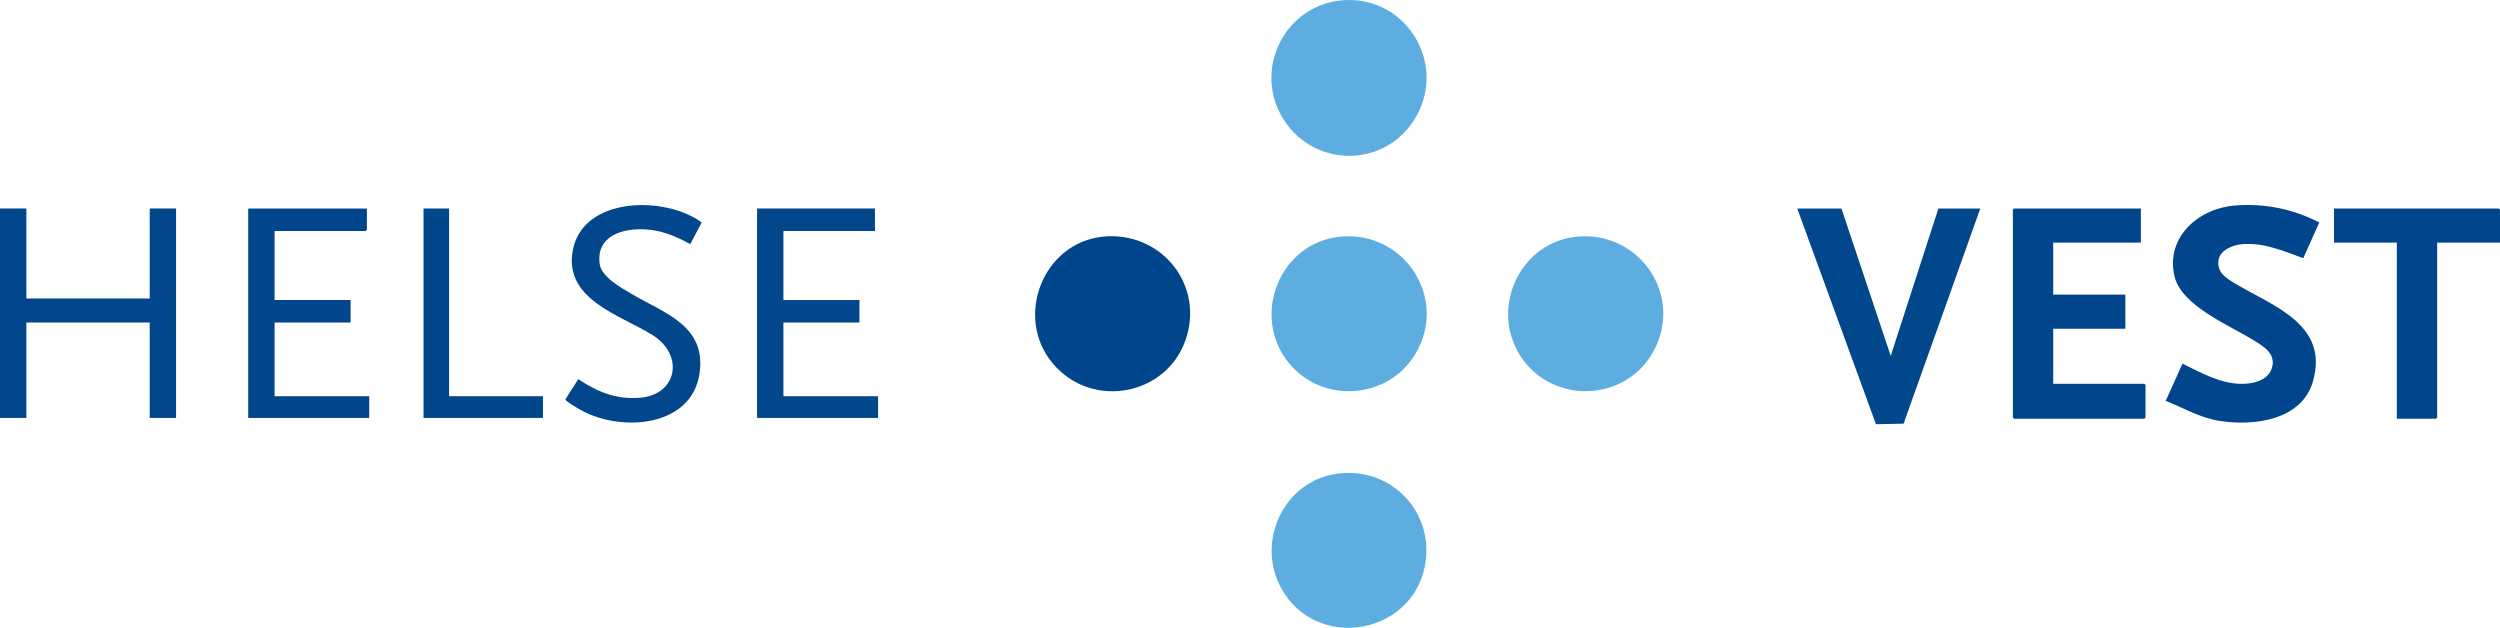 <svg xmlns="http://www.w3.org/2000/svg" id="Layer_1" data-name="Layer 1" viewBox="0 0 3223 809.39"><defs><style>      .cls-1 {        fill: #5dade0;      }      .cls-2 {        fill: #01478c;      }      .cls-3 {        fill: #01468c;      }      .cls-4 {        fill: #00468c;      }      .cls-5 {        fill: #02478c;      }      .cls-6 {        fill: #00468b;      }    </style></defs><path class="cls-4" d="M1421.79,305.1c71.91-7.32,128.5,57.21,108.47,127.47-21.93,76.9-121.87,97.19-173.23,35.71-49.81-59.63-12.4-155.32,64.76-163.18Z"></path><path class="cls-1" d="M1734.79.1c77.92-3.4,129.45,80.36,91.73,148.72s-131.31,68.54-171.55,5.51c-41.56-65.1,2.8-150.86,79.82-154.23Z"></path><path class="cls-1" d="M1728.8,610.1c68.84-6.13,122.24,54.03,107.71,121.71-18.09,84.23-131.39,105.99-179.74,34.72-42.24-62.27-3.41-149.71,72.03-156.43Z"></path><path class="cls-1" d="M1727.79,305.1c82.55-7.93,139.68,79.15,97.01,151.01-35.24,59.35-120.68,64.91-163.78,11.17-48.77-60.81-10.84-154.72,66.77-162.18Z"></path><path class="cls-1" d="M2032.79,305.1c81.89-7.87,139.1,77.84,97.73,149.73-38.34,66.62-136.22,65.74-173.69-1.35-34.42-61.62,5.39-141.6,75.96-148.38Z"></path><path class="cls-3" d="M2990.01,286.82l-20.64,46.06c-25.76-9.36-50.53-20.36-78.9-18.12-11.5.91-28.6,7.65-30.37,20.62-2.23,16.34,10.11,23.38,22.24,30.59,49.36,29.34,120.58,52.6,99.39,126.05-14.46,50.14-77,57.69-120.93,50.49-24.96-4.09-45.71-16.48-68.77-25.75l21.61-47.91c23.43,11.37,46.96,24.89,73.81,25.99,14.71.6,35.44-3.38,41.03-19.07,6.96-19.56-10.38-29.32-24.18-37.78-30.82-18.91-92.31-44.05-101-82-11.68-50.97,31.9-87.92,79.21-91.19,38.25-2.64,73.57,4.64,107.5,22.01Z"></path><polygon class="cls-3" points="2760 268.8 2760 312.8 2647 312.8 2647 379.8 2740 379.8 2740 423.8 2647 423.8 2647 494.8 2764.5 494.8 2766 496.3 2766 538.3 2764.5 539.8 2596.5 539.8 2595 538.3 2595 270.3 2596.5 268.8 2760 268.8"></polygon><polygon class="cls-2" points="2374 268.8 2437.51 458.81 2499 268.8 2553 268.8 2454.11 546.21 2418.46 546.88 2317 268.8 2374 268.8"></polygon><polygon class="cls-5" points="34 268.8 34 384.8 193 384.8 193 268.8 227 268.8 227 538.8 193 538.8 193 415.8 34 415.8 34 538.8 0 538.8 0 268.8 34 268.8"></polygon><polygon class="cls-3" points="3223 312.8 3142 312.8 3142 538.3 3140.5 539.8 3090 539.8 3090 312.8 3009 312.8 3009 268.8 3221.5 268.8 3223 270.3 3223 312.8"></polygon><polygon class="cls-3" points="473 268.8 473 296.3 471.5 297.8 354 297.8 354 386.8 452 386.8 452 415.8 354 415.8 354 510.8 476 510.8 476 538.8 320 538.8 320 268.8 473 268.8"></polygon><polygon class="cls-5" points="1128 268.8 1128 297.8 1010 297.8 1010 386.8 1108 386.8 1108 415.8 1010 415.8 1010 510.8 1132 510.8 1132 538.8 976 538.8 976 268.8 1128 268.8"></polygon><path class="cls-5" d="M889.91,314.74c-18.13-9.83-35.39-17.47-56.42-18.93-29.61-2.06-65.22,7.51-60.4,44.4,2.19,16.76,27.18,30.45,40.61,38.39,42.38,25.03,97.04,40.88,88.18,102.58-9.9,69.03-99.04,75.7-149.91,49.14-4.45-2.33-18.55-10.42-21.49-13.52-.65-.69-1.65-1.1-1.36-2.32l16.43-25.75c24.1,16.43,49.11,26.45,78.98,24.1,49.16-3.87,57.56-55.28,16.77-80.84-41.19-25.81-114.08-45.37-103.05-108.44,12.34-70.54,119.42-71.52,166.32-36.77l-14.66,27.96Z"></path><polygon class="cls-6" points="579 268.8 579 510.8 700 510.8 700 538.8 546 538.8 546 268.8 579 268.8"></polygon></svg>